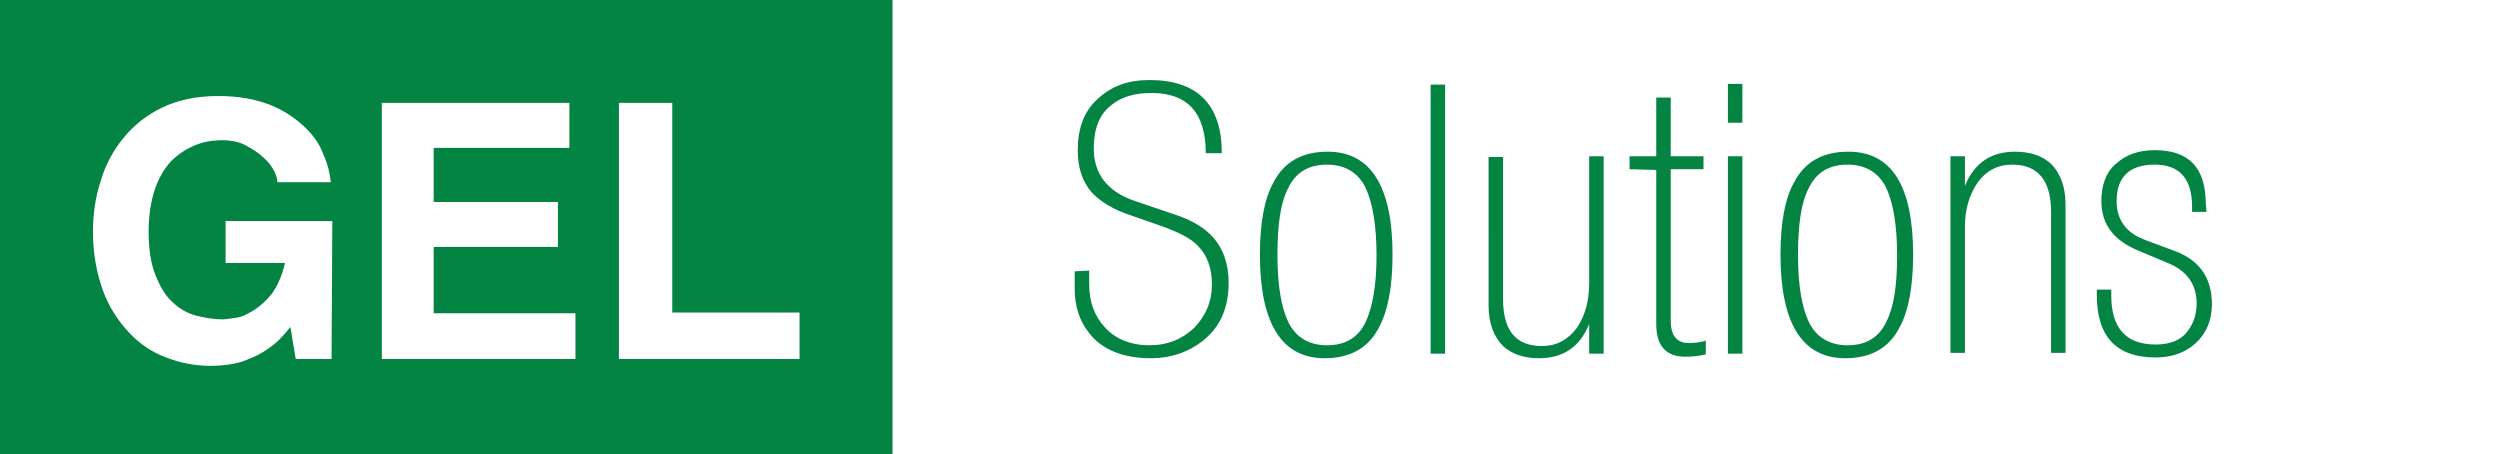 <svg id="Layer_1" xmlns="http://www.w3.org/2000/svg" viewBox="0 0 328 59.6"><style>.st0{fill:#038442}</style><switch><path class="st0" d="M0-.1v59.7h117.1V-.1H0zm43.5 47.2h-4.7l-.7-4.2c-.4.5-.9 1.1-1.5 1.7-.6.6-1.3 1.1-2.1 1.6s-1.8.9-2.9 1.3c-1.1.3-2.4.5-4 .5-2 0-4-.4-5.8-1.1-1.9-.7-3.5-1.8-4.9-3.3-1.4-1.5-2.6-3.3-3.4-5.5-.8-2.2-1.3-4.8-1.3-7.7 0-2.3.3-4.5 1-6.6.6-2.1 1.6-4 3-5.7 1.3-1.6 3-3 5.1-4 2.1-1 4.5-1.5 7.3-1.5h.1c2.6 0 4.7.4 6.6 1.1 1.8.7 3.3 1.7 4.5 2.8 1.2 1.1 2.1 2.3 2.6 3.7.6 1.3.9 2.6 1 3.7h-7c0-.3-.1-.8-.4-1.4-.3-.6-.7-1.2-1.4-1.8-.6-.6-1.4-1.1-2.3-1.6-.9-.5-2-.7-3.2-.7-1.2 0-2.5.2-3.6.7-1.2.5-2.2 1.2-3.1 2.1-.9 1-1.6 2.2-2.1 3.7s-.8 3.4-.8 5.5c0 2.3.3 4.2.9 5.7.6 1.5 1.3 2.7 2.2 3.5.9.9 2 1.5 3.1 1.8 1.2.3 2.3.5 3.5.5.4 0 .9-.1 1.7-.2.8-.1 1.6-.5 2.4-1 .8-.5 1.6-1.2 2.4-2.2.7-1 1.3-2.3 1.7-4h-7.8V29h14l-.1 18.1zm32 0H50.1V13.5h24.6v5.9H56.9v7.1h16.3v5.9H56.9v8.7h18.6v6zm29.4 0H81.2V13.5h7V41h16.7v6.1zM142.9 35.5v1.8c0 2.3.7 4.2 2.1 5.7 1.4 1.5 3.4 2.3 5.8 2.3s4.3-.8 5.9-2.3c1.5-1.6 2.3-3.4 2.3-5.7 0-2.1-.6-3.8-1.8-5-.9-1-2.5-1.8-4.7-2.6l-4-1.4c-2.5-.8-4.2-1.9-5.3-3.1-1.2-1.4-1.8-3.2-1.8-5.5 0-2.8.8-5.1 2.6-6.7 1.8-1.7 4-2.5 6.8-2.5 6.3 0 9.5 3.2 9.5 9.6h-2.1c0-5.3-2.4-7.9-7.1-7.9-2.2 0-4 .5-5.3 1.6-1.6 1.2-2.3 3.2-2.3 5.7 0 3.3 1.8 5.6 5.2 6.8l5.3 1.8c2.5.8 4.2 1.9 5.3 3.2 1.2 1.4 1.9 3.4 1.9 5.8 0 3.1-1 5.5-2.9 7.2S153.9 47 151 47c-3.6 0-6.4-1.1-8.1-3.3-1.3-1.6-1.9-3.6-1.9-5.8v-2.3l1.9-.1zM182.7 33.4c0 4.2-.6 7.4-1.8 9.6-1.4 2.7-3.8 4-7.1 4-5.6 0-8.5-4.5-8.5-13.6 0-4.2.6-7.4 1.8-9.5 1.4-2.7 3.8-4 7.1-4 5.6 0 8.5 4.5 8.5 13.5zm-2.1.1c0-3.9-.5-6.8-1.4-8.8-1-2.1-2.8-3.1-5.1-3.1-2.4 0-4.1 1-5.1 3.1-1 1.9-1.4 4.8-1.4 8.8 0 3.9.5 6.8 1.4 8.7 1 2.1 2.8 3.1 5.1 3.1 2.4 0 4.1-1 5.1-3.1.9-2 1.4-4.8 1.4-8.7zM187.7 46.4V11.1h1.9v35.3h-1.9zM210.4 20.5v25.9h-1.9v-3.9c-1.2 3-3.4 4.5-6.6 4.5-1.9 0-3.5-.5-4.7-1.6-1.2-1.2-1.9-3-1.9-5.3V20.6h1.9v18.6c0 4.2 1.7 6.2 5.1 6.2 1.9 0 3.4-.8 4.6-2.4 1-1.5 1.6-3.4 1.6-5.8V20.5h1.9zM213.8 22.2v-1.7h3.5v-7.7h1.9v7.7h4.3v1.7h-4.3v19.9c0 1.9.8 2.9 2.3 2.9.9 0 1.7-.1 2.3-.3v1.8c-.9.2-1.8.3-2.7.3-2.5 0-3.8-1.4-3.8-4.3V22.3l-3.5-.1zM226.7 16.1V11h1.9v5.1h-1.9zm0 30.3V20.5h1.9v25.9h-1.9zM251 33.4c0 4.2-.6 7.4-1.8 9.6-1.4 2.7-3.8 4-7.1 4-5.6 0-8.5-4.5-8.5-13.6 0-4.2.6-7.4 1.8-9.5 1.4-2.7 3.8-4 7.1-4 5.7 0 8.5 4.5 8.5 13.5zm-2.1.1c0-3.9-.5-6.8-1.4-8.8-1-2.1-2.8-3.1-5.1-3.1-2.4 0-4.1 1-5.1 3.1-1 1.9-1.4 4.8-1.4 8.8 0 3.9.5 6.8 1.4 8.7 1 2.1 2.8 3.1 5.1 3.1 2.4 0 4.1-1 5.1-3.1 1-2 1.4-4.8 1.4-8.7zM255.9 46.4V20.5h1.9v3.9c1.2-3 3.4-4.5 6.6-4.5 1.9 0 3.5.5 4.7 1.6 1.2 1.2 1.9 3 1.9 5.3v19.5h-1.9V27.8c0-4.1-1.7-6.2-5.1-6.2-1.9 0-3.4.8-4.5 2.3-1.1 1.6-1.7 3.5-1.7 5.8v16.6h-1.9zM289.5 27.8h-1.9v-.7c0-3.6-1.6-5.5-4.9-5.5-3.3 0-5 1.6-5 4.8 0 2.5 1.3 4.2 3.8 5.1l4 1.5c3.1 1.2 4.7 3.5 4.7 6.9 0 2.1-.7 3.8-2.1 5.1-1.4 1.3-3.2 1.9-5.3 1.9-5.1 0-7.7-2.7-7.7-8.2V38h1.9v.8c0 4.2 1.9 6.4 5.8 6.4 1.8 0 3.2-.5 4.1-1.6.8-1 1.3-2.2 1.3-3.8 0-2.5-1.3-4.3-3.8-5.3l-3.8-1.6c-3.2-1.3-4.9-3.4-4.9-6.5 0-2.1.6-3.8 1.9-4.9 1.3-1.2 3-1.8 5.1-1.8 4.5 0 6.7 2.3 6.7 7.1l.1 1z"/></switch></svg>